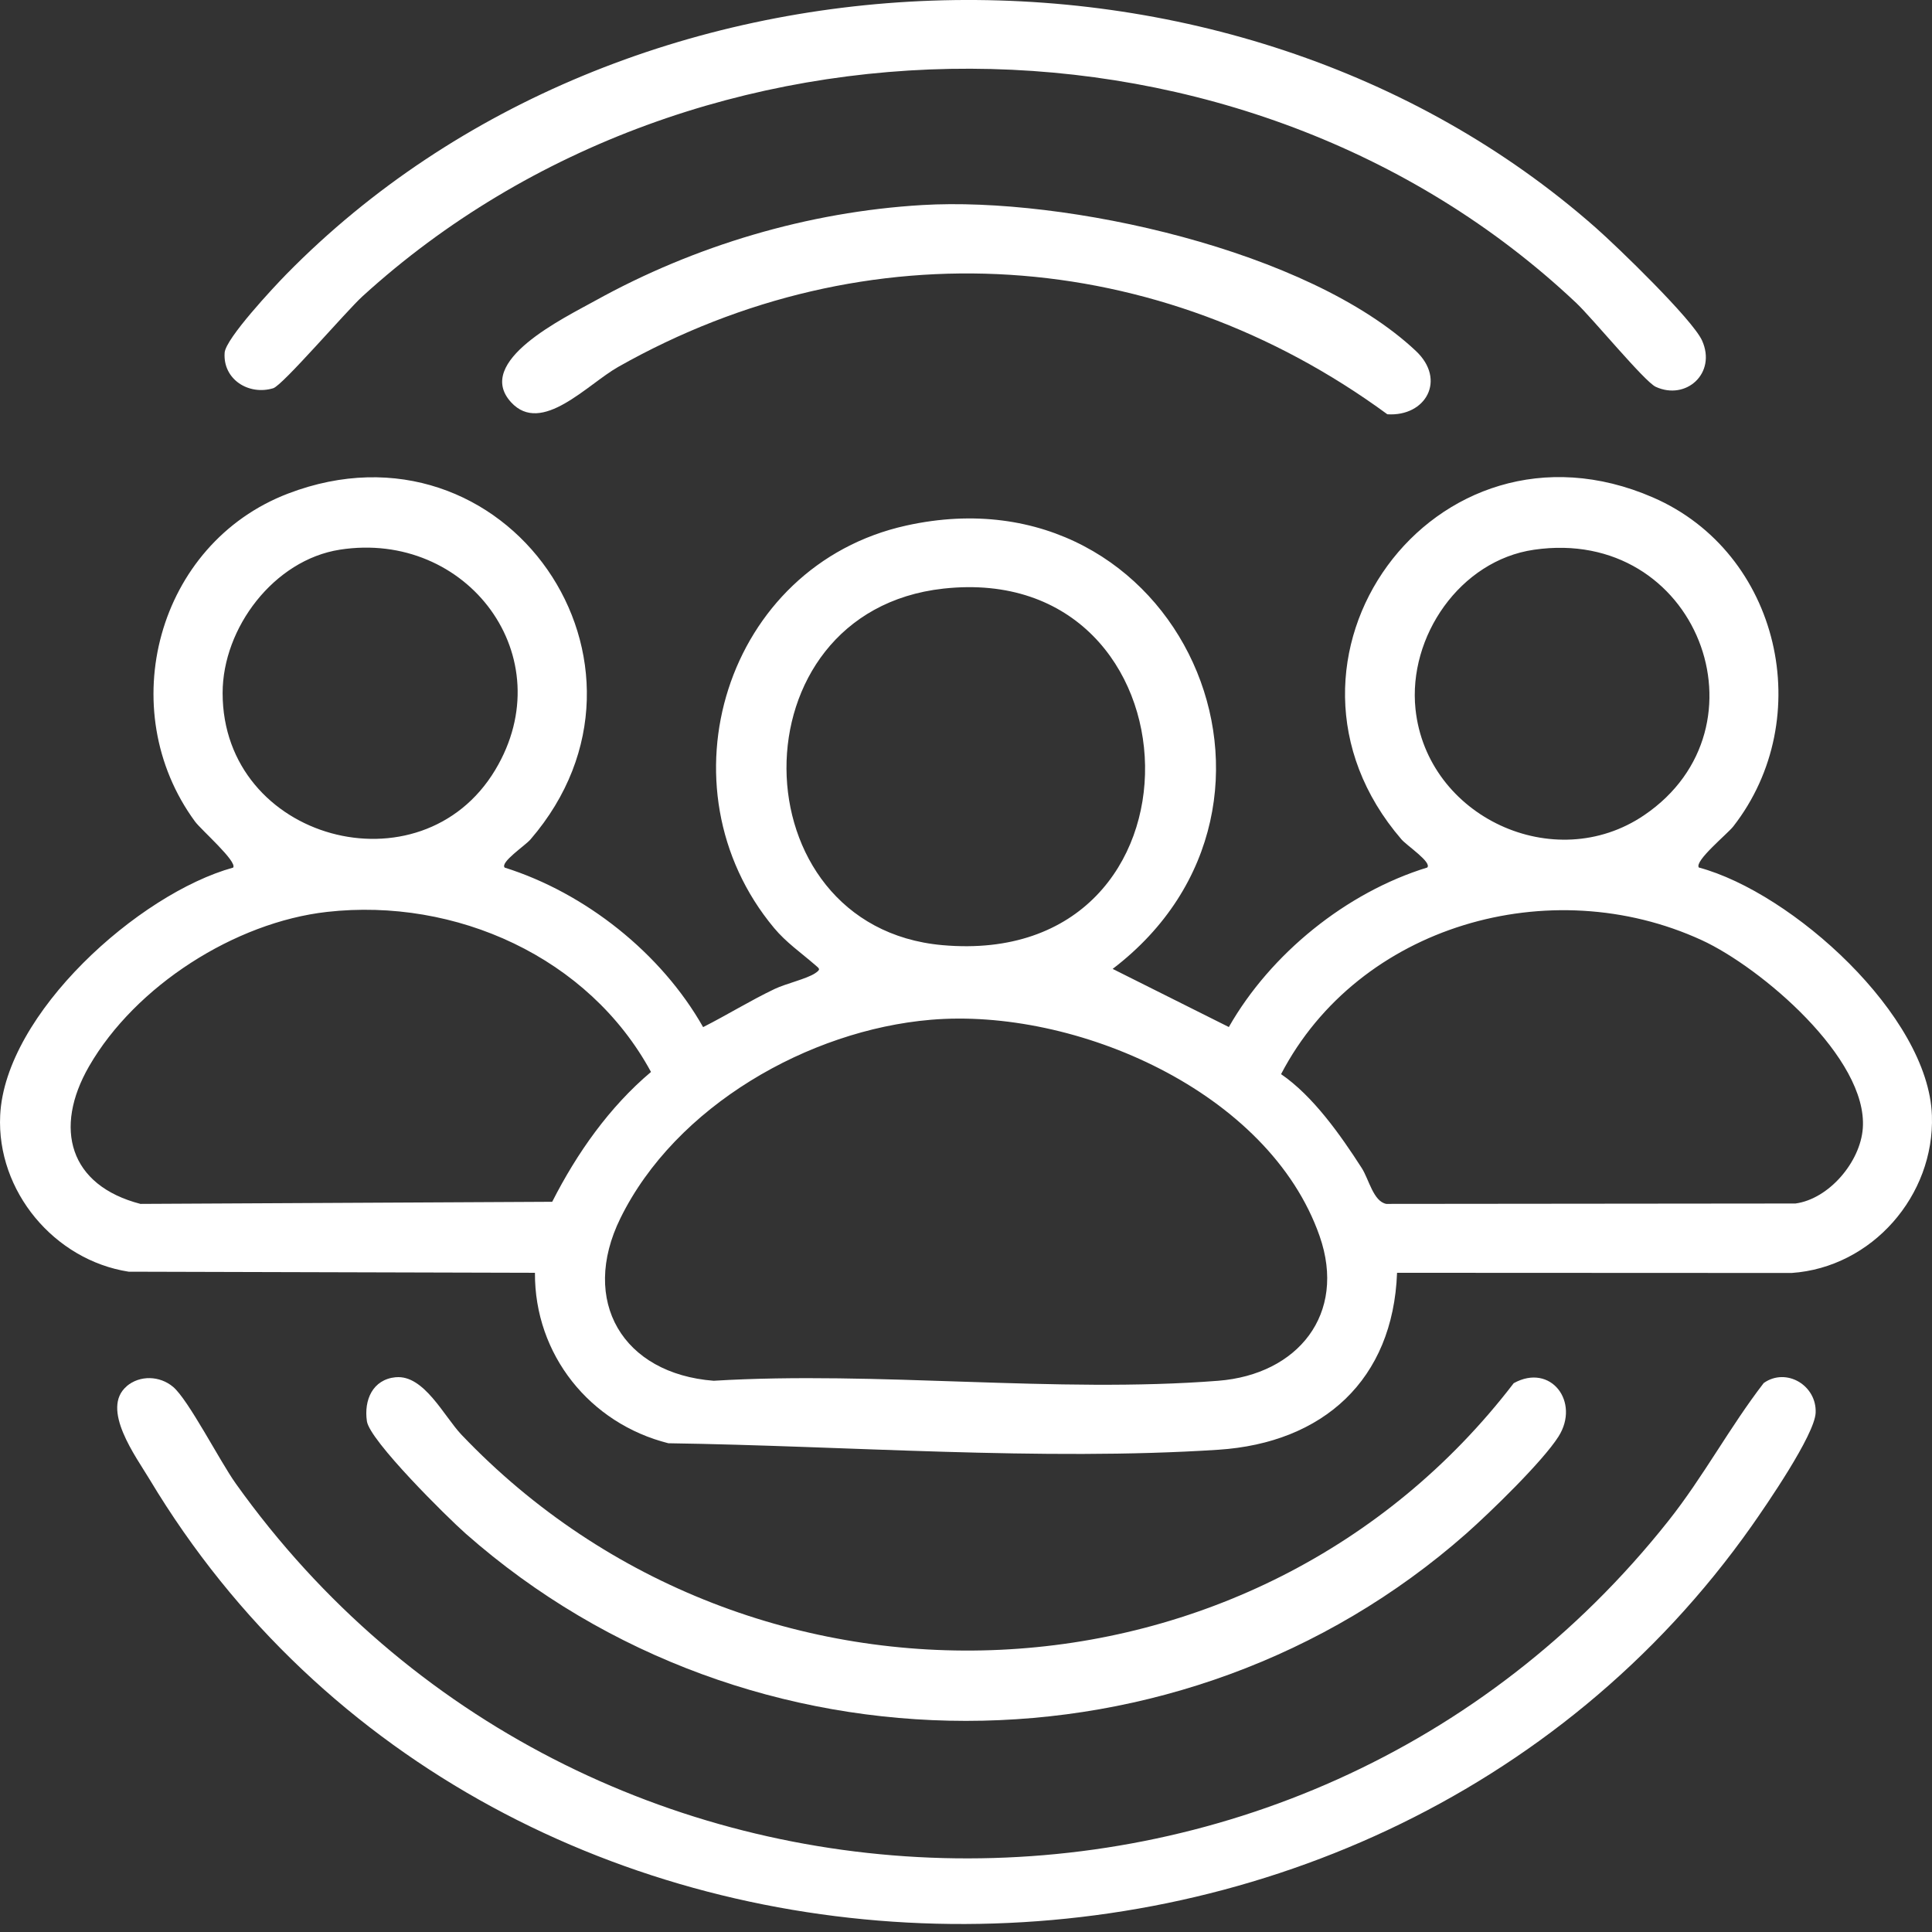 <svg xmlns="http://www.w3.org/2000/svg" width="44" height="44" viewBox="0 0 44 44" fill="none"><rect x="0" y="0" width="44" height="44" fill="#333333" stroke="none"/><g clip-path="url(#clip0_211_624)"><path d="M11.494 19.759C13.329 20.336 15.061 21.709 16.013 23.392C16.564 23.113 17.086 22.788 17.644 22.522C17.901 22.4 18.37 22.294 18.564 22.165C18.703 22.072 18.661 22.062 18.559 21.972C18.242 21.697 17.901 21.461 17.629 21.134C14.958 17.931 16.523 12.879 20.64 11.969C26.853 10.596 30.272 18.305 25.34 22.066L27.986 23.39C28.936 21.722 30.662 20.323 32.505 19.757C32.614 19.637 32.039 19.258 31.918 19.117C28.41 15.046 32.663 9.166 37.645 11.329C40.542 12.587 41.392 16.364 39.473 18.823C39.343 18.99 38.583 19.609 38.69 19.757C40.815 20.328 43.921 23.125 43.998 25.404C44.061 27.227 42.634 28.865 40.804 28.991L31.817 28.987C31.727 31.425 30.133 32.861 27.747 33.017C23.725 33.279 19.254 32.927 15.222 32.869C13.433 32.42 12.172 30.849 12.183 28.987L2.93 28.962C1.235 28.698 -0.079 27.126 0.004 25.402C0.115 23.086 3.155 20.355 5.31 19.759C5.409 19.622 4.584 18.902 4.443 18.712C2.568 16.16 3.58 12.381 6.56 11.241C11.523 9.343 15.512 15.136 12.081 19.118C11.961 19.258 11.384 19.639 11.494 19.759ZM7.738 12.519C6.242 12.752 5.07 14.298 5.07 15.784C5.07 19.137 9.587 20.355 11.279 17.534C12.822 14.962 10.642 12.065 7.737 12.519H7.738ZM34.935 12.52C33.252 12.764 32.064 14.499 32.237 16.149C32.495 18.603 35.401 19.954 37.445 18.565C40.387 16.569 38.655 11.979 34.935 12.52ZM21.487 13.405C16.673 13.934 16.775 21.107 21.462 21.525C27.766 22.088 27.459 12.751 21.487 13.405ZM7.448 20.768C5.348 21.005 3.085 22.453 2.029 24.283C1.213 25.699 1.578 26.998 3.199 27.418L12.576 27.37C13.14 26.26 13.878 25.212 14.826 24.413C13.408 21.797 10.377 20.439 7.448 20.768ZM29.174 24.462C29.902 24.959 30.529 25.849 31.013 26.602C31.176 26.855 31.276 27.362 31.572 27.418L40.891 27.409C41.654 27.305 42.368 26.463 42.424 25.697C42.542 24.099 40.097 22.029 38.757 21.412C35.307 19.825 30.944 21.07 29.176 24.462H29.174ZM21.195 23.225C18.417 23.461 15.385 25.19 14.129 27.745C13.202 29.632 14.182 31.285 16.253 31.446C19.987 31.219 24.052 31.736 27.746 31.446C29.554 31.304 30.676 29.93 30.053 28.15C28.899 24.853 24.484 22.944 21.194 23.225H21.195Z" fill="white"></path><path d="M2.884 31.57C3.188 31.313 3.641 31.331 3.942 31.585C4.29 31.876 5.011 33.286 5.371 33.789C13.219 44.796 29.597 45.241 38.001 34.631C38.795 33.629 39.389 32.507 40.168 31.497C40.682 31.135 41.379 31.552 41.35 32.177C41.326 32.681 40.232 34.271 39.893 34.753C31.129 47.181 11.293 46.833 3.407 33.692C3.1 33.179 2.281 32.083 2.887 31.57H2.884Z" fill="white"></path><path d="M6.522 6.245C14.262 -1.642 28.039 -2.127 36.334 5.179C36.821 5.606 38.548 7.276 38.764 7.757C39.097 8.5 38.4 9.127 37.709 8.81C37.455 8.694 36.264 7.244 35.894 6.896C28.381 -0.188 15.862 -0.187 8.254 6.75C7.889 7.082 6.438 8.776 6.222 8.842C5.663 9.011 5.073 8.639 5.116 8.033C5.139 7.709 6.236 6.537 6.522 6.245Z" fill="white"></path><path d="M9.014 31.366C9.655 31.305 10.114 32.258 10.509 32.674C17.148 39.645 28.607 39.158 34.474 31.501C35.318 31.034 35.992 31.93 35.494 32.716C35.13 33.289 33.93 34.452 33.389 34.93C26.939 40.614 17.055 40.611 10.609 34.93C10.176 34.548 8.421 32.81 8.356 32.368C8.285 31.884 8.487 31.416 9.013 31.365L9.014 31.366Z" fill="white"></path><path d="M20.998 4.67C24.26 4.475 29.8 5.691 32.246 7.993C32.944 8.65 32.473 9.491 31.596 9.435C26.373 5.605 19.742 5.155 14.081 8.355C13.375 8.754 12.334 9.918 11.64 9.162C10.787 8.232 12.844 7.243 13.556 6.848C15.821 5.593 18.401 4.824 21 4.67H20.998Z" fill="white"></path></g><defs><clipPath id="clip0_211_624"><rect width="44" height="44" fill="white"></rect></clipPath></defs></svg>